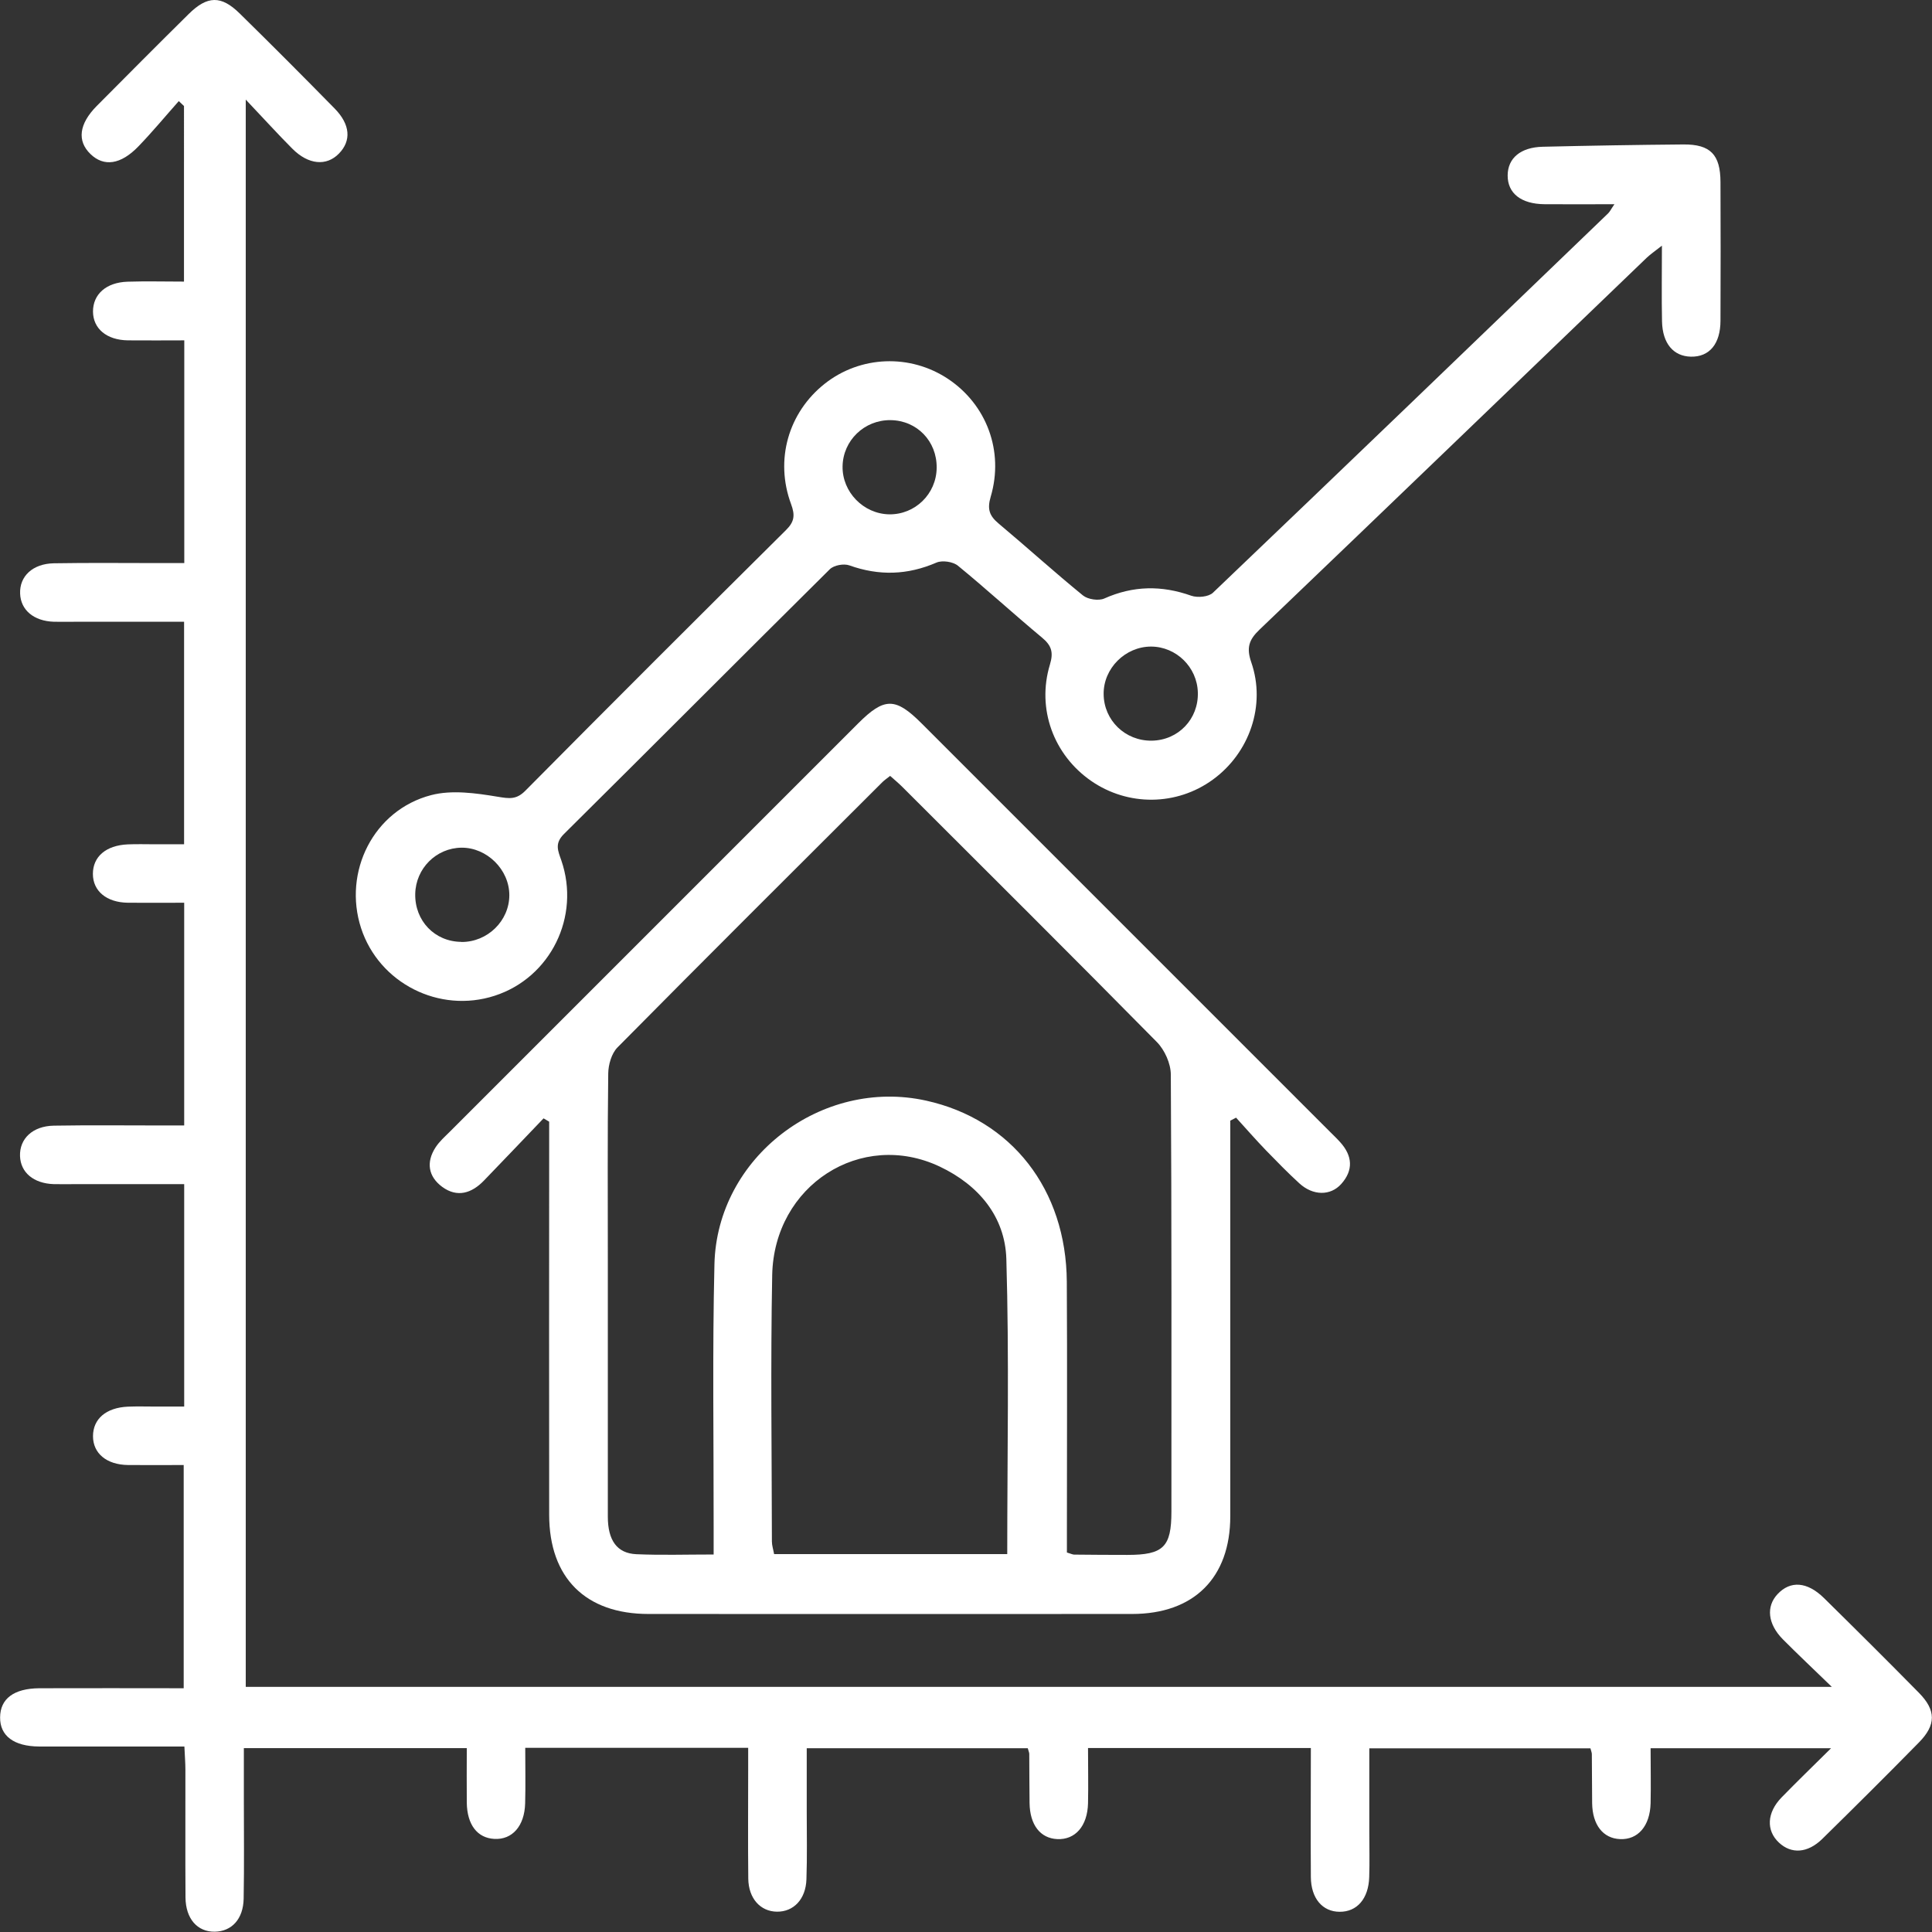 <?xml version="1.0" encoding="UTF-8"?>
<svg id="Layer_3" data-name="Layer 3" xmlns="http://www.w3.org/2000/svg" viewBox="0 0 193 193">
  <rect x="0" y="0" width="193" height="193" fill="#333333" stroke="none"/>
  <defs>
    <style>
      .cls-1 {
        fill: #fff;
      }
    </style>
  </defs>
  <path class="cls-1" d="m18.4,140.52v-22.23c-3.64,0-7.17,0-10.7,0-.78,0-1.56.02-2.34,0-2.01-.07-3.3-1.16-3.36-2.8-.06-1.73,1.25-3,3.37-3.04,3.55-.06,7.1-.02,10.64-.02.76,0,1.52,0,2.39,0v-22.25c-1.87,0-3.75.02-5.63,0-2.13-.03-3.49-1.17-3.49-2.88,0-1.72,1.3-2.85,3.48-2.95.92-.04,1.84-.01,2.77-.01.91,0,1.82,0,2.86,0v-22.23c-3.63,0-7.15,0-10.68,0-.78,0-1.56.02-2.34,0-2-.07-3.3-1.17-3.36-2.81-.07-1.73,1.25-2.99,3.37-3.03,3.55-.06,7.1-.02,10.64-.02.76,0,1.52,0,2.39,0v-22.25c-1.87,0-3.75.02-5.63,0-2.13-.03-3.48-1.17-3.49-2.88,0-1.72,1.31-2.91,3.45-2.98,1.83-.06,3.67-.01,5.64-.01V10.59c-.17-.16-.35-.32-.52-.49-1.34,1.51-2.63,3.07-4.03,4.52-1.77,1.84-3.46,2.06-4.79.77-1.36-1.31-1.15-3.01.62-4.8,3.05-3.07,6.1-6.14,9.18-9.18,1.87-1.85,3.25-1.89,5.11-.06,3.19,3.13,6.35,6.3,9.48,9.49,1.57,1.6,1.68,3.22.43,4.5-1.24,1.28-3.05,1.13-4.66-.49-1.44-1.44-2.81-2.96-4.65-4.9v158.56h158.44c-1.9-1.84-3.42-3.27-4.89-4.75-1.51-1.53-1.69-3.27-.53-4.51,1.28-1.37,2.96-1.26,4.64.39,3.19,3.14,6.36,6.29,9.49,9.47,1.72,1.75,1.72,3.21-.02,4.97-3.18,3.24-6.4,6.44-9.64,9.62-1.47,1.44-3.1,1.53-4.34.36-1.28-1.21-1.2-2.98.27-4.5,1.52-1.56,3.09-3.08,4.95-4.92h-18.03c0,1.86.04,3.68,0,5.5-.06,2.28-1.27,3.66-3.05,3.58-1.7-.07-2.76-1.42-2.79-3.59-.02-1.63-.01-3.26-.03-4.9,0-.14-.06-.27-.14-.58h-22.09c0,2.79,0,5.59,0,8.4,0,1.49.04,2.98-.01,4.47-.07,2.16-1.22,3.47-2.95,3.46-1.72,0-2.87-1.35-2.88-3.48-.03-4.24,0-8.49,0-12.88h-22.26c0,1.89.04,3.71,0,5.53-.06,2.28-1.28,3.65-3.07,3.57-1.7-.08-2.74-1.42-2.77-3.61-.02-1.63-.02-3.26-.03-4.9,0-.13-.07-.27-.15-.57h-22.08c0,2.1,0,4.2,0,6.29,0,2.27.05,4.54-.03,6.81-.07,2-1.29,3.25-2.95,3.23-1.65-.02-2.83-1.32-2.86-3.29-.04-3.62-.01-7.24-.01-10.86,0-.69,0-1.39,0-2.22h-22.27c0,1.91.04,3.73-.01,5.55-.06,2.27-1.29,3.65-3.08,3.55-1.7-.09-2.72-1.42-2.75-3.62-.02-1.76,0-3.53,0-5.45h-22.27c0,1.7,0,3.37,0,5.04,0,3.33.04,6.67-.02,10-.04,2.05-1.2,3.27-2.88,3.3-1.74.03-2.91-1.29-2.93-3.42-.03-4.26,0-8.51-.01-12.77,0-.69-.06-1.38-.1-2.31-3.43,0-6.75,0-10.06,0-1.49,0-2.98,0-4.47,0-2.51-.02-3.9-1.07-3.88-2.91.01-1.86,1.37-2.89,3.92-2.91,4.75-.02,9.5,0,14.42,0v-22.3c-1.8,0-3.69.02-5.57,0-2.14-.03-3.49-1.17-3.49-2.88,0-1.72,1.3-2.85,3.48-2.95.92-.04,1.84-.01,2.77-.01.91,0,1.82,0,2.88,0Z"/>
  <path class="cls-1" d="m122.9,111.94v2.29c0,12.41,0,24.83,0,37.24,0,6.14-3.63,9.76-9.81,9.76-16.1.01-32.2.01-48.31,0-6.28,0-9.91-3.61-9.92-9.9-.02-12.34,0-24.69,0-37.03,0-.75,0-1.5,0-2.25-.19-.11-.37-.22-.56-.33-1.98,2.07-3.96,4.15-5.95,6.21-1.22,1.27-2.67,1.74-4.18.63-1.39-1.03-1.62-2.46-.66-3.94.38-.59.93-1.07,1.43-1.57,13.59-13.59,27.19-27.19,40.78-40.78,2.62-2.62,3.73-2.62,6.34-.01,13.6,13.59,27.19,27.18,40.78,40.78.35.35.71.69,1.04,1.06,1.23,1.36,1.34,2.8.1,4.18-1.08,1.2-2.82,1.17-4.17-.06-1.15-1.05-2.24-2.17-3.33-3.29-1.03-1.07-2.01-2.19-3-3.28-.19.1-.39.2-.58.3Zm-51.61,43.36c0-1.14,0-1.98,0-2.82.01-8.73-.13-17.46.08-26.18.25-10.7,10.71-18.66,21.15-16.35,8.53,1.89,13.99,8.87,14.05,18.09.05,8.3.01,16.6.01,24.91,0,.75,0,1.49,0,2.14.46.14.59.21.72.21,1.77.02,3.55.03,5.32.03,3.6,0,4.4-.78,4.4-4.33,0-14.55.03-29.09-.06-43.64,0-1.11-.61-2.47-1.4-3.27-8.42-8.54-16.92-16.99-25.41-25.47-.38-.38-.8-.73-1.23-1.11-.33.26-.56.42-.76.61-8.84,8.82-17.69,17.63-26.47,26.51-.6.6-.92,1.73-.93,2.61-.08,6.24-.04,12.49-.04,18.73,0,8.51,0,17.03,0,25.54,0,2.37.92,3.66,2.84,3.75,2.47.11,4.95.03,7.72.03Zm29.33-.05c0-9.95.2-19.72-.09-29.49-.13-4.23-2.77-7.38-6.65-9.22-7.84-3.71-16.56,1.85-16.74,10.84-.17,8.87-.04,17.74-.03,26.61,0,.4.14.8.22,1.26h23.3Z"/>
  <path class="cls-1" d="m161.29,20.4c-2.52,0-4.75.02-6.99,0-2.35-.02-3.7-1.09-3.69-2.88.01-1.72,1.29-2.81,3.51-2.86,4.68-.11,9.36-.19,14.05-.23,2.7-.02,3.69,1.02,3.7,3.75.02,4.61.02,9.23,0,13.84,0,2.34-1.11,3.65-2.96,3.61-1.74-.04-2.83-1.31-2.88-3.52-.05-2.4-.01-4.8-.01-7.57-.69.55-1.13.84-1.51,1.2-12.89,12.39-25.77,24.8-38.69,37.16-1.07,1.02-1.32,1.82-.82,3.27,1.48,4.29-.18,9.05-3.84,11.71-3.61,2.63-8.47,2.68-12.16.13-3.75-2.6-5.45-7.2-4.12-11.61.37-1.22.18-1.9-.78-2.7-2.84-2.36-5.56-4.86-8.41-7.19-.49-.4-1.56-.56-2.14-.31-2.89,1.25-5.73,1.34-8.7.28-.55-.2-1.55-.02-1.96.39-8.87,8.79-17.68,17.65-26.55,26.44-.96.95-.6,1.68-.27,2.63,1.94,5.62-1.07,11.72-6.65,13.53-5.54,1.8-11.55-1.25-13.35-6.75-1.83-5.62,1.24-11.79,7-13.29,2.07-.54,4.47-.2,6.64.16,1.16.19,1.87.31,2.77-.6,8.64-8.72,17.33-17.4,26.04-26.04.85-.84.91-1.49.51-2.58-1.65-4.43-.27-9.17,3.36-12.04,3.56-2.81,8.54-3,12.33-.47,3.83,2.56,5.59,7.2,4.25,11.75-.37,1.25-.14,1.91.79,2.69,2.83,2.37,5.56,4.85,8.42,7.18.49.4,1.56.56,2.13.31,2.89-1.29,5.73-1.33,8.69-.28.63.22,1.73.12,2.17-.3,13.19-12.59,26.33-25.24,39.47-37.89.18-.17.29-.42.63-.91Zm-67.72,26.33c.03-2.66-1.97-4.73-4.61-4.76-2.61-.03-4.75,2.03-4.79,4.62-.04,2.56,2.08,4.74,4.65,4.79,2.59.04,4.72-2.03,4.75-4.64Zm-47.48,47.37c2.61.02,4.79-2.11,4.79-4.68,0-2.55-2.24-4.76-4.78-4.74-2.52.03-4.57,2.07-4.62,4.62-.05,2.69,1.95,4.77,4.61,4.79Zm68.97-20.11c2.65-.04,4.68-2.16,4.6-4.82-.07-2.53-2.16-4.57-4.67-4.58-2.58,0-4.77,2.18-4.74,4.75.02,2.62,2.16,4.69,4.81,4.65Z"/>
</svg>